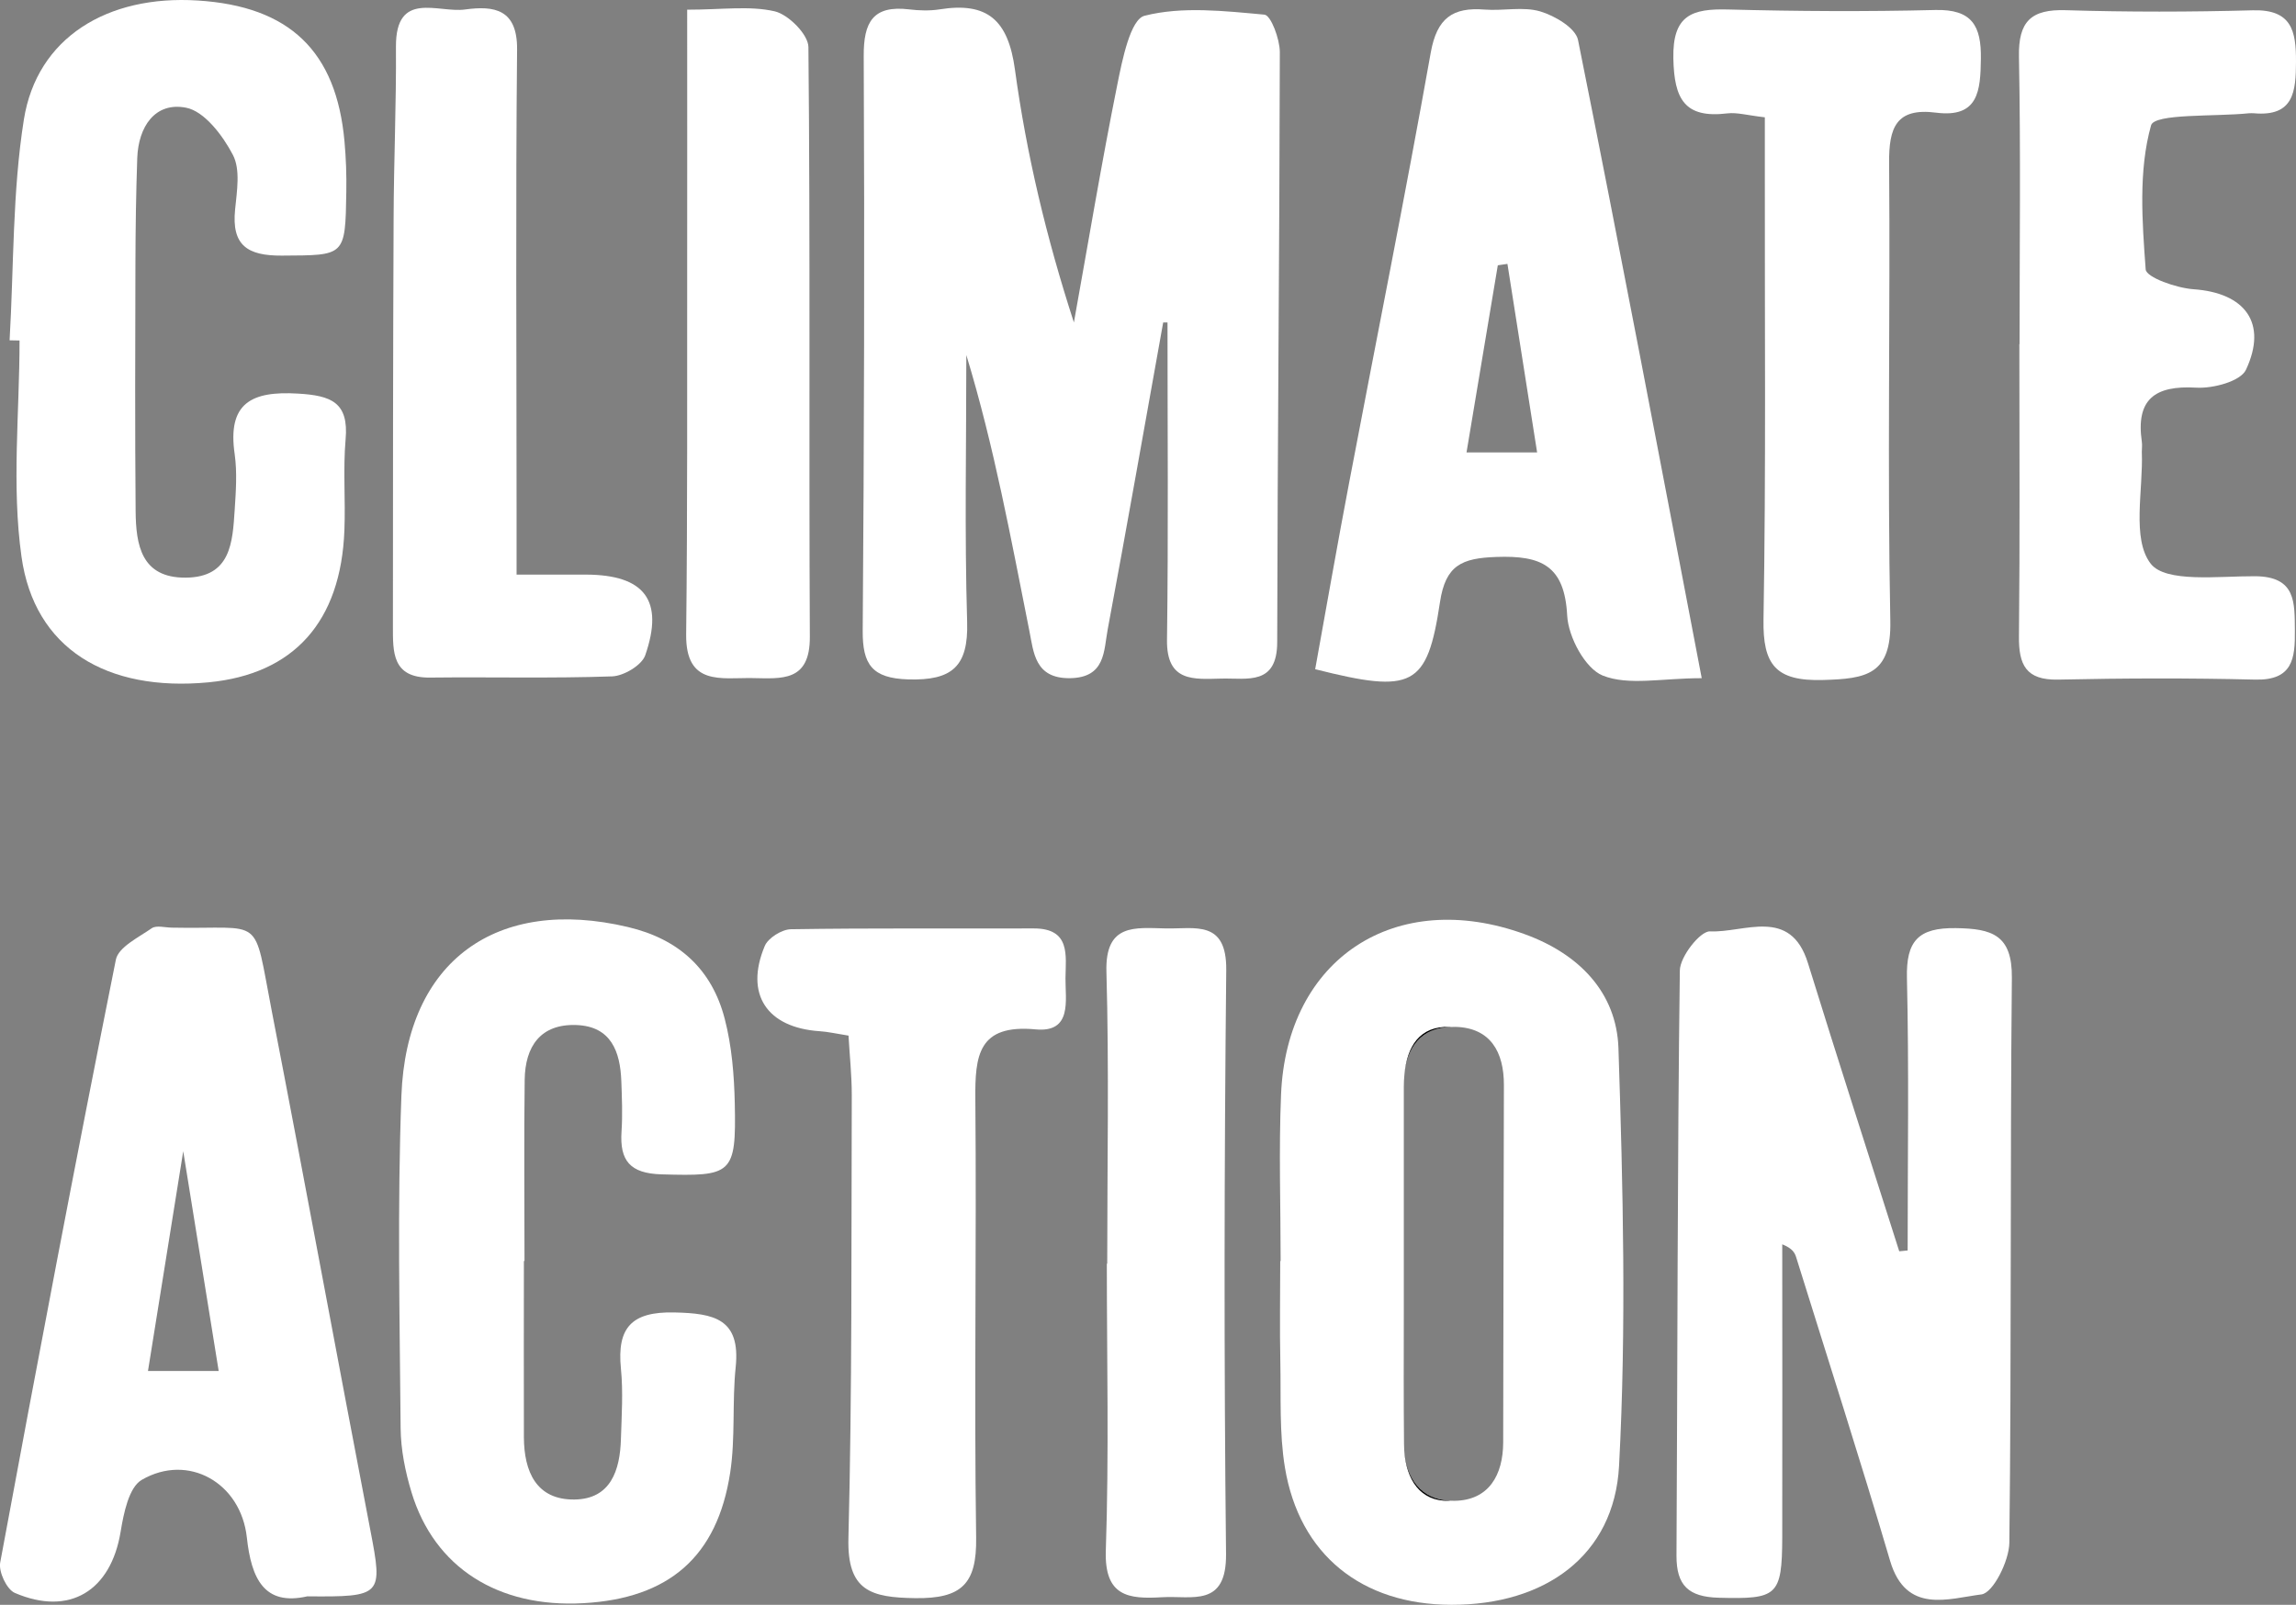 <svg width="113" height="79" viewBox="0 0 113 79" fill="none" xmlns="http://www.w3.org/2000/svg">
<rect x="0" y="0" width="113" height="79" fill="#808080" stroke="none"/>
<g clip-path="url(#clip0_10668_32898)">
<path d="M57.25 15.858C56.343 20.897 55.461 25.941 54.518 30.975C54.319 32.033 54.419 33.365 52.649 33.385C50.929 33.4 50.874 32.118 50.66 31.049C49.758 26.527 48.93 21.985 47.559 17.478C47.559 21.856 47.469 26.239 47.599 30.617C47.664 32.819 46.851 33.509 44.697 33.445C42.918 33.39 42.449 32.709 42.459 31.054C42.529 21.622 42.554 12.195 42.509 2.763C42.499 1.088 42.963 0.248 44.747 0.462C45.236 0.522 45.754 0.537 46.238 0.462C48.596 0.084 49.618 0.979 49.952 3.429C50.52 7.588 51.497 11.693 52.853 15.873C53.556 11.966 54.209 8.046 54.992 4.154C55.236 2.937 55.635 0.949 56.333 0.775C58.193 0.303 60.266 0.542 62.23 0.721C62.55 0.75 62.988 1.923 62.988 2.569C62.973 12.245 62.874 21.925 62.859 31.601C62.859 33.758 61.388 33.375 60.112 33.405C58.766 33.435 57.41 33.594 57.435 31.506C57.505 26.294 57.46 21.085 57.46 15.873C57.39 15.873 57.32 15.873 57.25 15.873V15.858Z" fill="white"/>
<path d="M93.887 61.557C93.887 57.09 93.956 52.617 93.852 48.149C93.807 46.321 94.41 45.66 96.264 45.689C98.034 45.714 99.036 46.017 99.016 48.13C98.927 57.403 99.001 66.671 98.892 75.944C98.882 76.838 98.094 78.413 97.521 78.488C95.901 78.692 93.807 79.477 93.024 76.838C91.549 71.839 89.953 66.879 88.403 61.9C88.333 61.671 88.223 61.458 87.715 61.254C87.715 66.064 87.725 70.87 87.715 75.68C87.705 78.578 87.466 78.727 84.589 78.652C83.103 78.612 82.505 78.051 82.51 76.58C82.565 66.979 82.55 57.373 82.675 47.772C82.685 47.091 83.677 45.829 84.16 45.849C85.845 45.928 88.119 44.626 88.981 47.414C90.447 52.15 91.972 56.871 93.473 61.597C93.612 61.582 93.747 61.567 93.887 61.557Z" fill="white"/>
<path d="M79.654 51.608C79.564 48.845 77.7 46.952 75.043 45.988C68.686 43.677 63.322 47.18 63.048 53.884C62.934 56.612 63.028 59.346 63.028 62.079H63.008C63.008 63.734 62.978 65.389 63.013 67.043C63.048 68.778 62.958 70.537 63.238 72.237C63.95 76.54 67.021 78.99 71.428 79C76.03 79.01 79.45 76.59 79.684 72.152C80.048 65.324 79.878 58.451 79.654 51.608ZM73.981 71.004C73.976 72.604 73.283 73.857 71.583 73.881C71.518 73.881 71.453 73.881 71.393 73.876H71.383C70.022 73.822 69.31 72.912 69.135 71.65C69.125 71.561 69.115 71.471 69.11 71.382C69.105 71.287 69.1 71.188 69.1 71.089C69.08 68.907 69.085 66.725 69.09 64.544C69.09 63.669 69.09 62.794 69.09 61.925C69.09 60.051 69.09 58.183 69.09 56.314V53.507C69.09 53.298 69.1 53.094 69.12 52.9C69.265 51.563 69.908 50.594 71.418 50.555C71.488 50.55 71.563 50.55 71.638 50.55C73.353 50.599 74.021 51.782 74.016 53.422C73.996 59.281 73.996 65.145 73.981 71.004Z" fill="white"/>
<path d="M18.231 75.347C16.596 66.835 15.03 58.307 13.38 49.794C12.433 44.924 13.056 45.764 8.45 45.665C8.116 45.66 7.697 45.54 7.468 45.694C6.82 46.147 5.828 46.624 5.703 47.24C3.724 57.114 1.844 67.014 0.01 76.918C-0.075 77.375 0.329 78.24 0.728 78.414C3.43 79.576 5.459 78.309 5.937 75.402C6.087 74.493 6.341 73.216 6.979 72.848C9.267 71.521 11.855 72.992 12.149 75.685C12.368 77.703 12.996 79.07 15.125 78.583C18.819 78.617 18.844 78.538 18.231 75.347ZM7.283 67.491C7.842 64.012 8.37 60.717 9.018 56.672C9.661 60.658 10.19 63.923 10.763 67.491H7.283Z" fill="white"/>
<path d="M77.665 1.973C77.55 1.381 76.523 0.775 75.805 0.562C74.963 0.313 73.991 0.542 73.078 0.472C71.493 0.343 70.72 0.89 70.416 2.589C69.155 9.671 67.734 16.727 66.393 23.794C65.81 26.85 65.276 29.916 64.728 32.943C69.534 34.155 70.242 33.822 70.87 29.643C71.144 27.819 71.947 27.476 73.642 27.417C75.86 27.337 77.002 27.839 77.131 30.304C77.186 31.358 78.014 32.908 78.881 33.256C80.152 33.763 81.772 33.385 83.752 33.385C81.678 22.542 79.729 12.245 77.665 1.973ZM72.176 22.273C72.714 19.048 73.218 16.056 73.716 13.06C73.876 13.035 74.031 13.015 74.19 12.99C74.664 15.987 75.132 18.983 75.651 22.273H72.176Z" fill="white"/>
<path d="M25.784 62.074C25.784 64.971 25.774 67.863 25.784 70.761C25.794 72.435 26.387 73.837 28.271 73.817C30.056 73.797 30.515 72.381 30.559 70.845C30.594 69.687 30.674 68.519 30.559 67.371C30.36 65.364 31.078 64.559 33.192 64.608C35.141 64.653 36.452 64.912 36.208 67.297C36.028 69.016 36.198 70.781 35.938 72.485C35.305 76.639 32.917 78.687 28.705 78.921C24.512 79.154 21.377 77.166 20.255 73.469C19.946 72.45 19.727 71.362 19.717 70.303C19.672 64.847 19.552 59.38 19.756 53.929C20.006 47.285 24.458 44.109 30.904 45.635C33.416 46.226 35.041 47.722 35.669 50.157C36.018 51.499 36.133 52.93 36.163 54.322C36.238 57.825 36.028 57.91 32.554 57.81C30.998 57.765 30.495 57.129 30.589 55.698C30.644 54.873 30.609 54.043 30.579 53.218C30.525 51.767 30.076 50.525 28.376 50.46C26.596 50.391 25.848 51.519 25.823 53.144C25.784 56.12 25.814 59.097 25.814 62.074C25.804 62.074 25.789 62.074 25.779 62.074H25.784Z" fill="white"/>
<path d="M0.473 16.737C0.683 13.114 0.608 9.447 1.176 5.879C1.819 1.864 5.269 -0.258 9.731 0.025C14.248 0.308 16.556 2.515 16.955 6.967C17.029 7.787 17.059 8.617 17.044 9.447C16.994 12.647 16.985 12.563 13.874 12.583C12.179 12.593 11.391 12.081 11.571 10.312C11.66 9.412 11.84 8.344 11.461 7.623C10.967 6.674 10.06 5.476 9.158 5.302C7.627 5.004 6.81 6.242 6.755 7.782C6.695 9.517 6.67 11.256 6.665 12.99C6.655 17.045 6.64 21.101 6.675 25.156C6.69 26.815 6.944 28.45 9.138 28.436C11.371 28.421 11.446 26.691 11.551 25.091C11.611 24.186 11.675 23.257 11.551 22.363C11.182 19.848 12.368 19.237 14.666 19.376C16.292 19.471 17.174 19.799 17.009 21.632C16.88 23.113 17.009 24.609 16.95 26.1C16.78 30.607 14.462 33.186 10.264 33.589C5.259 34.066 1.69 31.939 1.057 27.397C0.568 23.918 0.962 20.315 0.962 16.762C0.798 16.762 0.633 16.752 0.469 16.752L0.473 16.737Z" fill="white"/>
<path d="M99.395 16.926C99.395 12.215 99.455 7.499 99.365 2.793C99.331 1.054 99.959 0.447 101.674 0.502C104.739 0.596 107.81 0.591 110.876 0.507C112.796 0.457 113.005 1.531 113 3.036C112.995 4.507 112.89 5.75 110.931 5.576C110.851 5.571 110.767 5.571 110.682 5.576C109.002 5.75 106.031 5.576 105.866 6.172C105.243 8.398 105.427 10.893 105.602 13.264C105.632 13.656 107.112 14.178 107.95 14.238C110.482 14.412 111.619 15.892 110.537 18.203C110.273 18.77 108.917 19.133 108.09 19.083C106.046 18.964 105.113 19.659 105.412 21.747C105.437 21.91 105.412 22.075 105.412 22.243C105.487 24.132 104.904 26.517 105.846 27.745C106.579 28.704 109.201 28.356 110.986 28.366C113.015 28.381 112.93 29.668 112.945 31.049C112.96 32.416 112.835 33.499 110.996 33.455C107.765 33.375 104.525 33.385 101.295 33.455C99.704 33.489 99.35 32.724 99.365 31.323C99.415 26.527 99.385 21.732 99.385 16.941H99.395V16.926Z" fill="white"/>
<path d="M41.771 50.982C41.143 50.883 40.744 50.788 40.335 50.763C37.748 50.589 36.641 48.944 37.638 46.569C37.803 46.172 38.476 45.754 38.919 45.744C42.898 45.68 46.881 45.719 50.864 45.704C52.709 45.694 52.449 47.051 52.439 48.154C52.429 49.233 52.783 50.843 50.974 50.674C48.137 50.406 47.983 51.961 48.003 54.118C48.067 61.309 47.938 68.504 48.042 75.695C48.077 77.976 47.325 78.702 45.046 78.672C42.863 78.642 41.691 78.319 41.756 75.725C41.941 68.455 41.896 61.174 41.921 53.899C41.921 52.93 41.816 51.966 41.761 50.982H41.771Z" fill="white"/>
<path d="M86.858 5.775C85.99 5.675 85.492 5.526 85.018 5.581C82.904 5.839 82.396 4.875 82.356 2.877C82.311 0.726 83.288 0.422 85.053 0.467C88.448 0.557 91.848 0.576 95.248 0.492C97.067 0.447 97.516 1.287 97.491 2.897C97.471 4.453 97.381 5.814 95.288 5.546C93.319 5.292 92.96 6.286 92.975 8.016C93.034 15.535 92.885 23.053 93.034 30.567C93.089 33.216 91.853 33.415 89.719 33.474C87.386 33.539 86.753 32.724 86.793 30.483C86.918 23.133 86.848 15.778 86.858 8.423C86.858 7.613 86.858 6.803 86.858 5.77V5.775Z" fill="white"/>
<path d="M25.424 28.286C26.885 28.286 27.872 28.286 28.859 28.286C31.721 28.301 32.693 29.554 31.756 32.257C31.586 32.749 30.699 33.276 30.126 33.296C27.144 33.4 24.158 33.321 21.172 33.355C19.283 33.38 19.338 32.083 19.338 30.811C19.338 24.117 19.343 17.423 19.372 10.724C19.382 7.916 19.507 5.109 19.487 2.301C19.472 -0.502 21.566 0.651 22.887 0.467C24.318 0.273 25.469 0.442 25.449 2.445C25.375 9.964 25.424 17.488 25.424 25.012C25.424 25.985 25.424 26.96 25.424 28.282V28.286Z" fill="white"/>
<path d="M33.825 0.477C35.539 0.477 36.891 0.273 38.127 0.557C38.805 0.716 39.782 1.7 39.787 2.316C39.882 11.996 39.807 21.677 39.857 31.353C39.867 33.584 38.461 33.4 37.03 33.38C35.495 33.355 33.745 33.778 33.77 31.233C33.84 25.111 33.815 18.988 33.82 12.871C33.825 8.836 33.82 4.806 33.82 0.477H33.825Z" fill="white"/>
<path d="M54.493 62.203C54.493 57.413 54.588 52.622 54.454 47.841C54.384 45.436 55.874 45.675 57.38 45.704C58.806 45.734 60.376 45.267 60.351 47.752C60.252 57.328 60.236 66.909 60.341 76.486C60.371 79.149 58.666 78.538 57.191 78.627C55.535 78.727 54.349 78.588 54.424 76.326C54.583 71.625 54.474 66.914 54.474 62.208H54.498L54.493 62.203Z" fill="white"/>
<path d="M71.383 73.876C71.383 73.876 71.329 73.882 71.304 73.882C69.898 73.911 69.205 72.848 69.11 71.382C69.215 72.783 69.928 73.817 71.383 73.876Z" fill="black"/>
<path d="M69.12 52.9C69.25 51.504 69.868 50.5 71.349 50.55C71.373 50.55 71.398 50.55 71.418 50.555C69.908 50.594 69.265 51.563 69.12 52.9Z" fill="black"/>
</g>
<defs>
<clipPath id="clip0_10668_32898">
<rect width="113" height="79" fill="white"/>
</clipPath>
</defs>
</svg>
